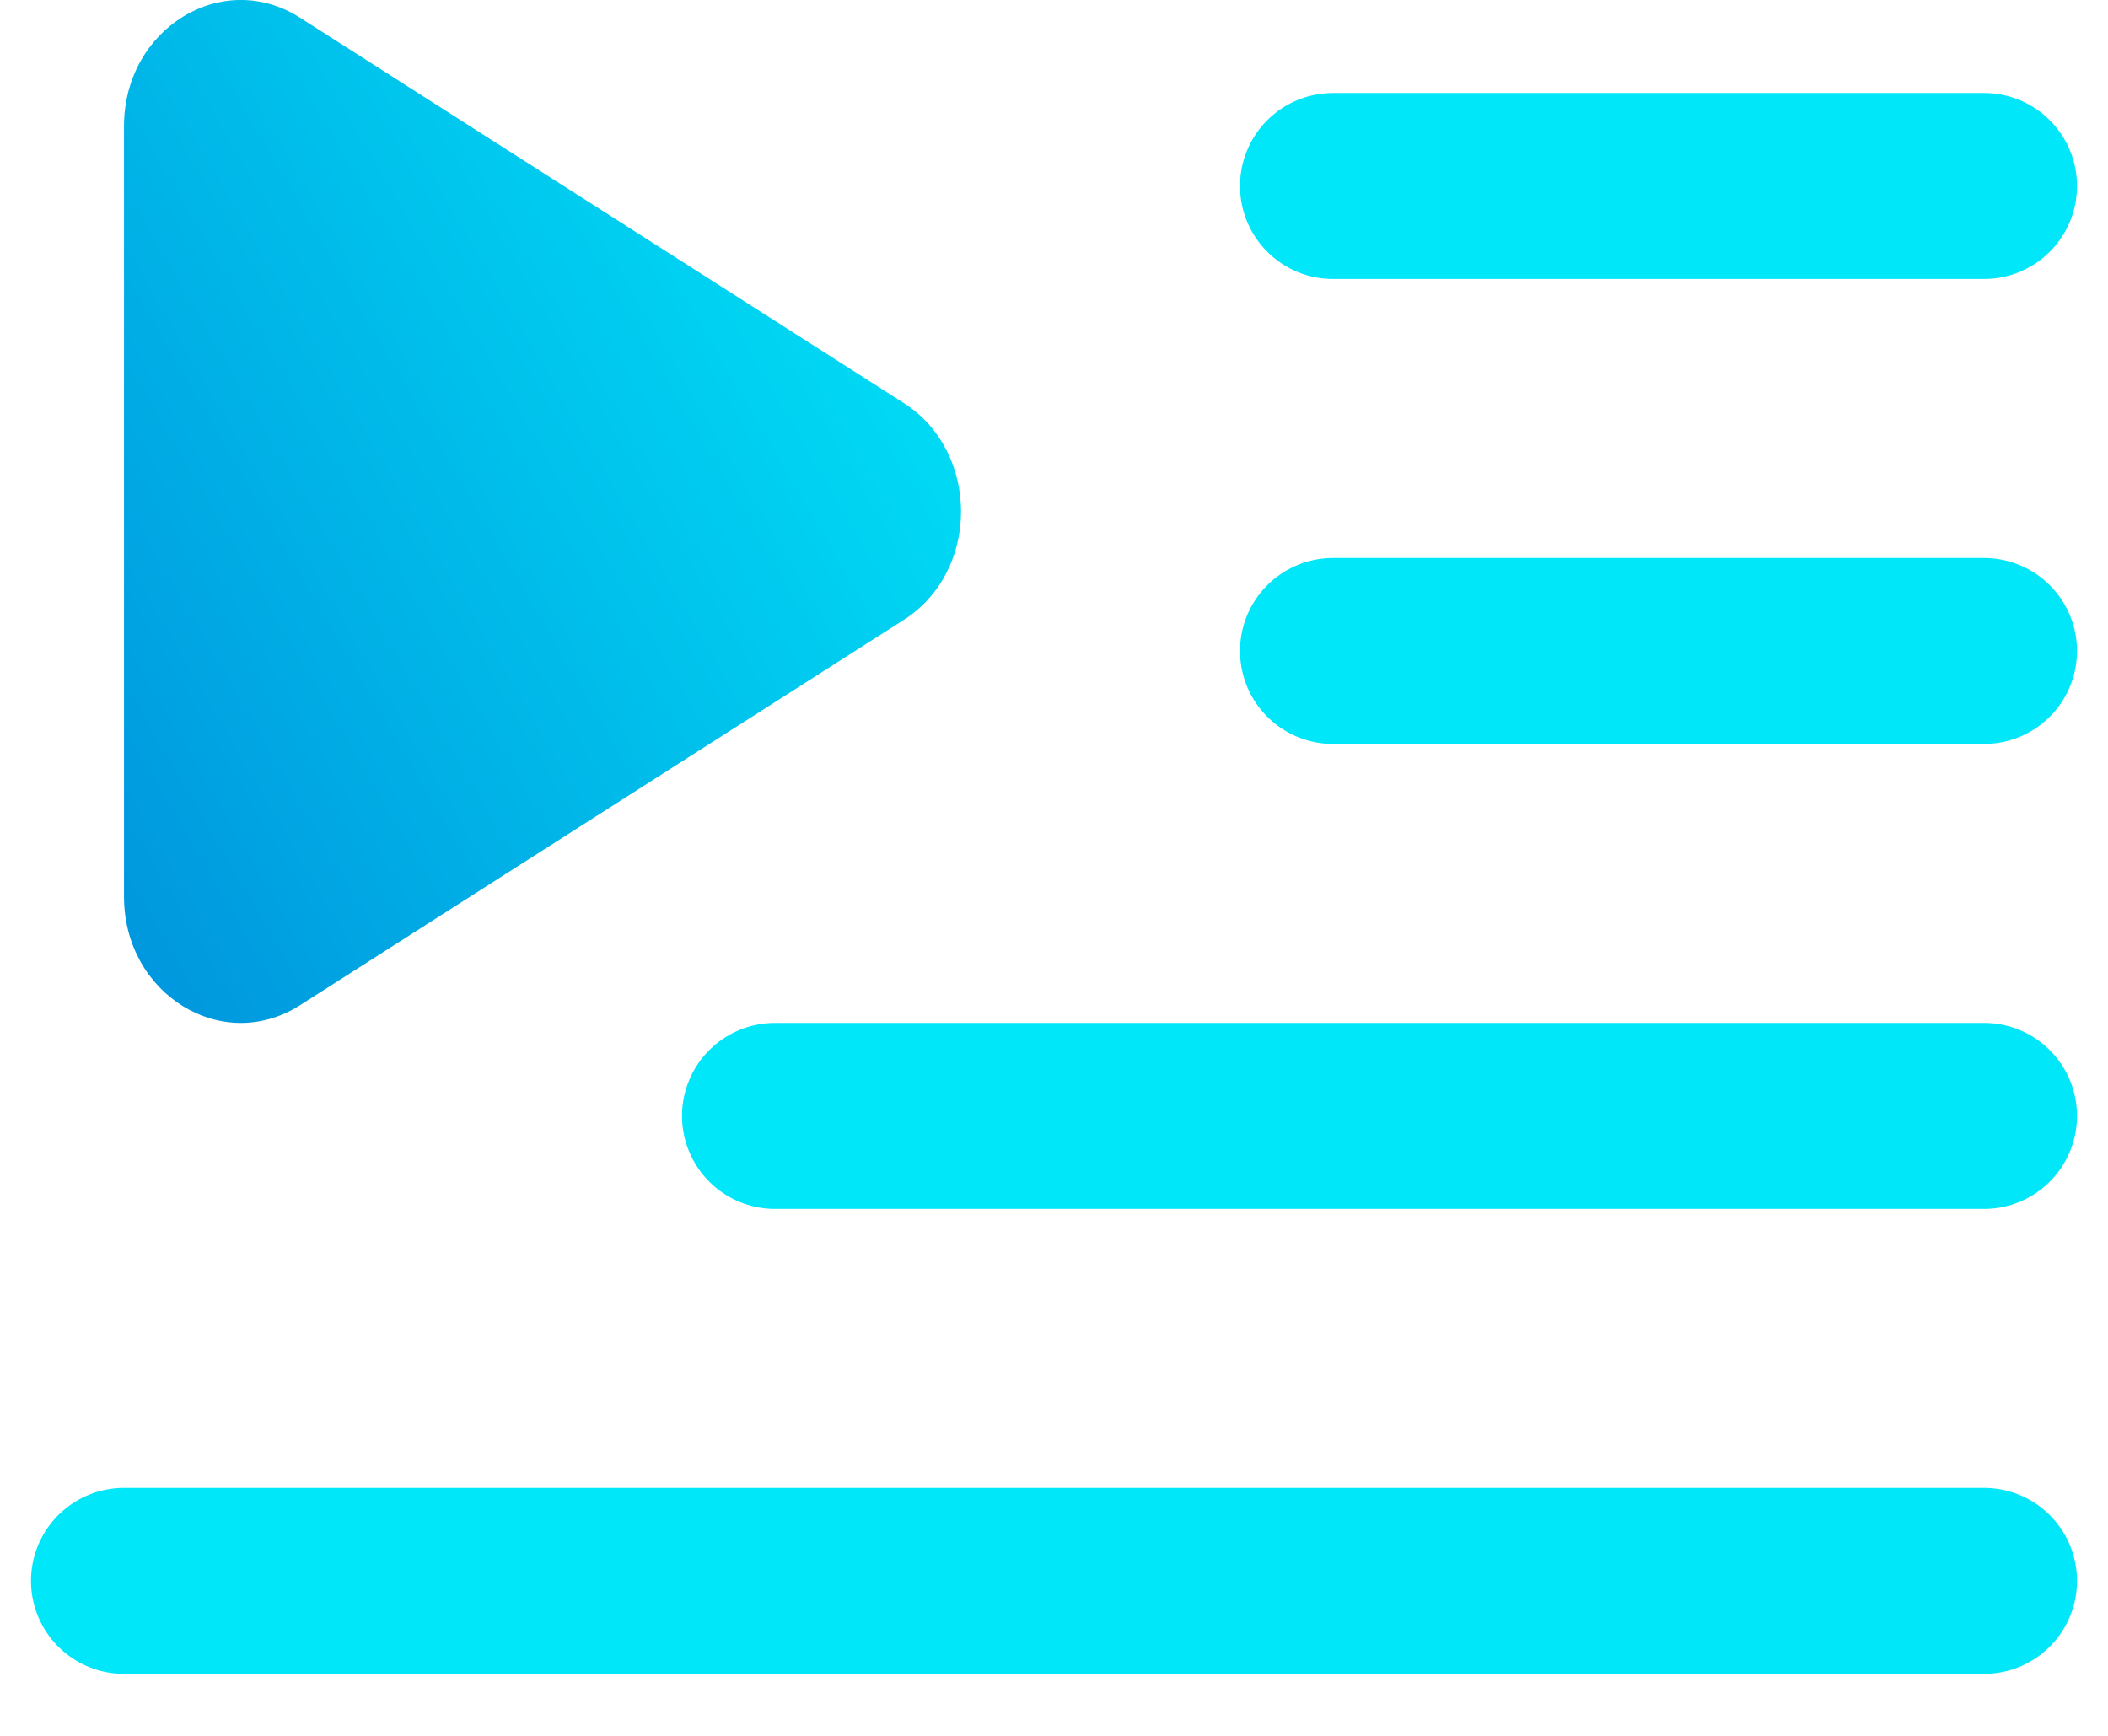 <svg width="17" height="14" viewBox="0 0 17 14" fill="none" xmlns="http://www.w3.org/2000/svg">
<path fill-rule="evenodd" clip-rule="evenodd" d="M2.42 0.143L7.289 3.251C7.904 3.644 7.904 4.606 7.289 4.999L2.42 8.107C1.793 8.508 1 8.019 1 7.232V1.018C1 0.231 1.793 -0.258 2.42 0.143Z" fill="url(#paint0_linear)"/>
<path d="M6.25 9L16 9" stroke="#00E7F9" stroke-width="1.5" stroke-linecap="round" stroke-linejoin="round"/>
<path d="M10.75 5.25L16 5.25" stroke="#00E7F9" stroke-width="1.5" stroke-linecap="round" stroke-linejoin="round"/>
<path d="M10.75 1.5L16 1.5" stroke="#00E7F9" stroke-width="1.5" stroke-linecap="round" stroke-linejoin="round"/>
<path d="M1 12.75H16" stroke="#00E7F9" stroke-width="1.5" stroke-linecap="round" stroke-linejoin="round"/>
<defs>
<linearGradient id="paint0_linear" x1="0.625" y1="7.857" x2="9.004" y2="2.975" gradientUnits="userSpaceOnUse">
<stop stop-color="#0093DC"/>
<stop offset="1" stop-color="#00E7F9"/>
</linearGradient>
</defs>
</svg>
